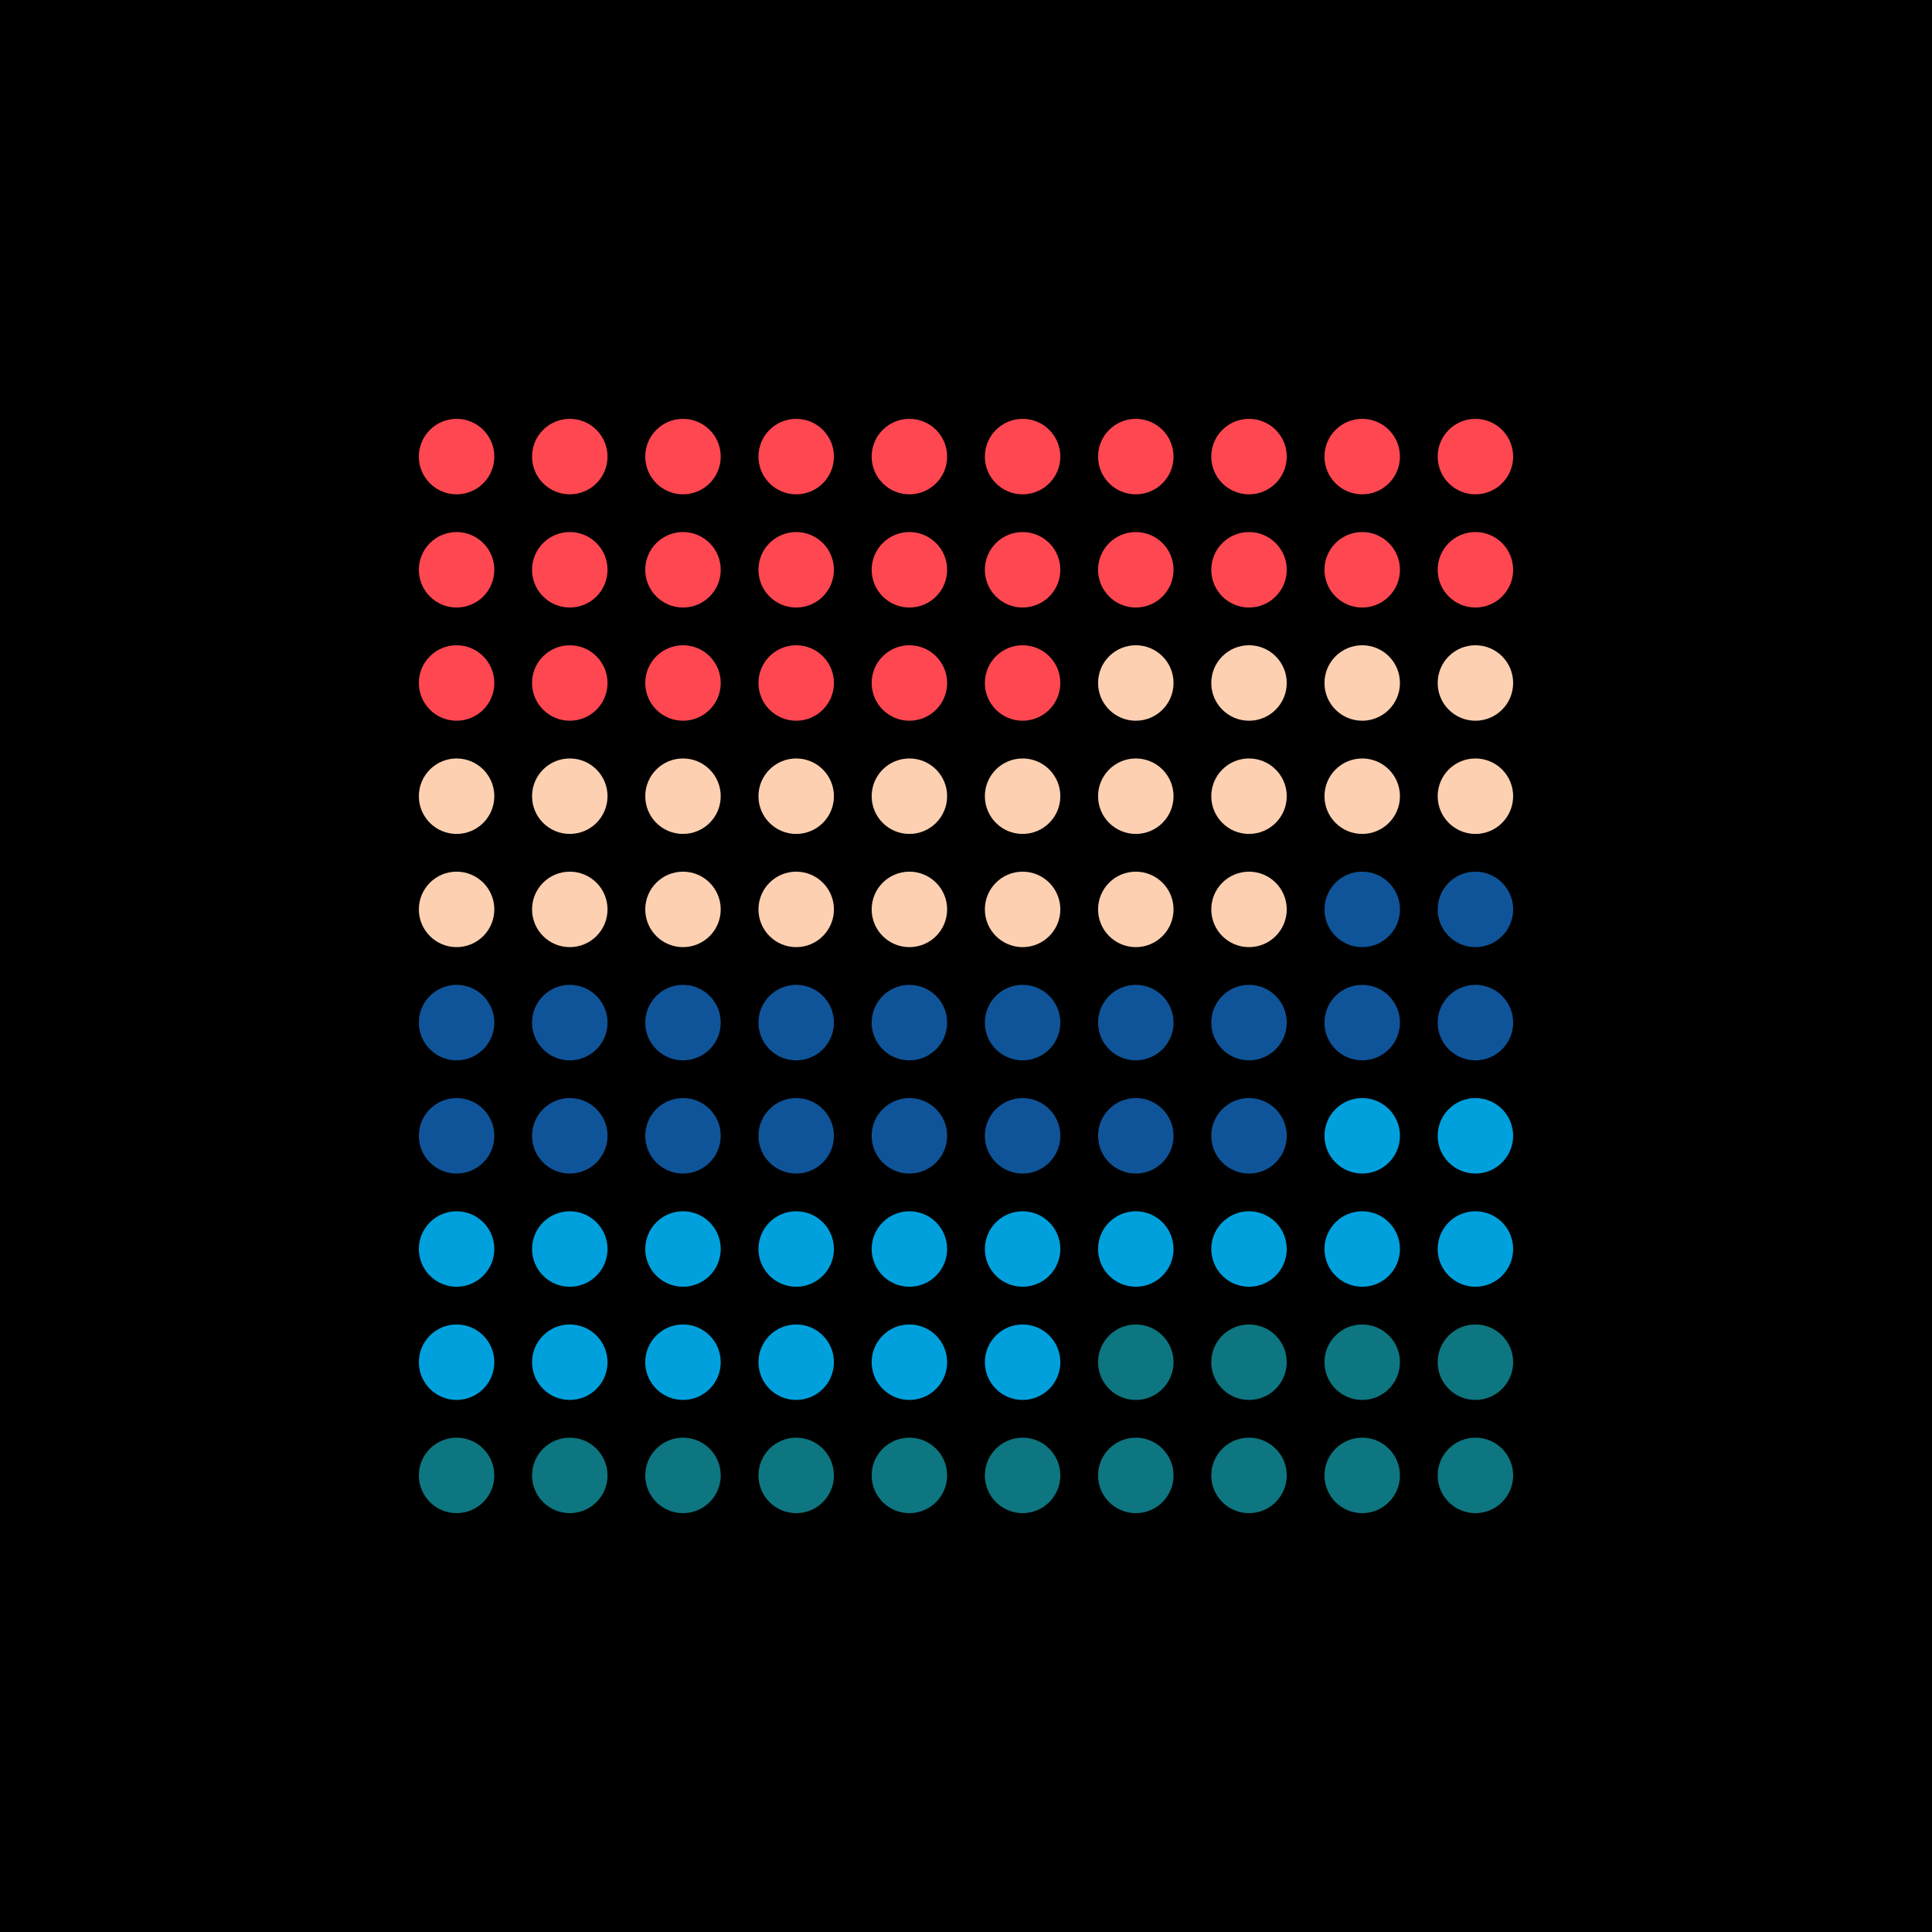 <svg xmlns="http://www.w3.org/2000/svg" viewBox="0.0 0.0 128.0 128.0" width="128" height="128">
  <defs>
    <style>
      .cls-1 {
        fill: #0d7680;
      }

      .cls-2 {
        fill: #ff4751;
      }

      .cls-3 {
        fill: #0f5499;
      }

      .cls-4 {
        fill: #00a0dd;
      }

      .cls-5 {
        fill: #fcd0b1;
      }
    </style>
  </defs>
  <g id="Background">
    <rect y="0" width="128" height="128" />
  </g>
  <g id="Dot_Matrix_chart" data-name="Dot Matrix chart">
    <g>
      <circle class="cls-2" cx="30.25" cy="30.25" r="2.5" />
      <circle class="cls-2" cx="37.75" cy="30.25" r="2.5" />
      <circle class="cls-2" cx="45.25" cy="30.25" r="2.5" />
      <circle class="cls-2" cx="52.75" cy="30.25" r="2.5" />
      <circle class="cls-2" cx="60.25" cy="30.25" r="2.5" />
      <circle class="cls-2" cx="67.75" cy="30.25" r="2.5" />
      <circle class="cls-2" cx="75.25" cy="30.25" r="2.5" />
      <circle class="cls-2" cx="82.75" cy="30.25" r="2.5" />
      <circle class="cls-2" cx="90.25" cy="30.25" r="2.5" />
      <circle class="cls-2" cx="97.75" cy="30.25" r="2.5" />
      <circle class="cls-2" cx="30.25" cy="37.75" r="2.5" />
      <circle class="cls-2" cx="37.75" cy="37.75" r="2.5" />
      <circle class="cls-2" cx="45.25" cy="37.75" r="2.5" />
      <circle class="cls-2" cx="52.75" cy="37.75" r="2.5" />
      <circle class="cls-2" cx="60.25" cy="37.75" r="2.5" />
      <circle class="cls-2" cx="67.75" cy="37.75" r="2.5" />
      <circle class="cls-2" cx="75.25" cy="37.75" r="2.5" />
      <circle class="cls-2" cx="82.75" cy="37.75" r="2.5" />
      <circle class="cls-2" cx="90.25" cy="37.75" r="2.5" />
      <circle class="cls-2" cx="97.75" cy="37.75" r="2.5" />
      <circle class="cls-2" cx="30.25" cy="45.25" r="2.5" />
      <circle class="cls-2" cx="37.75" cy="45.25" r="2.5" />
      <circle class="cls-2" cx="45.25" cy="45.25" r="2.5" />
      <circle class="cls-2" cx="52.75" cy="45.25" r="2.5" />
      <circle class="cls-2" cx="60.25" cy="45.25" r="2.5" />
      <circle class="cls-2" cx="67.75" cy="45.25" r="2.5" />
      <circle class="cls-5" cx="75.25" cy="45.25" r="2.5" />
      <circle class="cls-5" cx="82.75" cy="45.25" r="2.5" />
      <circle class="cls-5" cx="90.25" cy="45.25" r="2.5" />
      <circle class="cls-5" cx="97.75" cy="45.25" r="2.5" />
      <circle class="cls-5" cx="30.25" cy="52.75" r="2.5" />
      <circle class="cls-5" cx="37.75" cy="52.75" r="2.5" />
      <circle class="cls-5" cx="45.25" cy="52.75" r="2.5" />
      <circle class="cls-5" cx="52.75" cy="52.75" r="2.5" />
      <circle class="cls-5" cx="60.25" cy="52.75" r="2.5" />
      <circle class="cls-5" cx="67.75" cy="52.75" r="2.5" />
      <circle class="cls-5" cx="75.25" cy="52.75" r="2.5" />
      <circle class="cls-5" cx="82.75" cy="52.75" r="2.5" />
      <circle class="cls-5" cx="90.25" cy="52.75" r="2.5" />
      <circle class="cls-5" cx="97.75" cy="52.75" r="2.5" />
      <circle class="cls-5" cx="30.25" cy="60.25" r="2.5" />
      <circle class="cls-5" cx="37.75" cy="60.25" r="2.5" />
      <circle class="cls-5" cx="45.25" cy="60.25" r="2.5" />
      <circle class="cls-5" cx="52.75" cy="60.25" r="2.5" />
      <circle class="cls-5" cx="60.25" cy="60.25" r="2.5" />
      <circle class="cls-5" cx="67.75" cy="60.25" r="2.5" />
      <circle class="cls-5" cx="75.25" cy="60.25" r="2.5" />
      <circle class="cls-5" cx="82.75" cy="60.25" r="2.5" />
      <circle class="cls-3" cx="90.25" cy="60.25" r="2.5" />
      <circle class="cls-3" cx="97.75" cy="60.25" r="2.5" />
      <circle class="cls-3" cx="30.25" cy="67.75" r="2.5" />
      <circle class="cls-3" cx="37.75" cy="67.75" r="2.5" />
      <circle class="cls-3" cx="45.25" cy="67.75" r="2.5" />
      <circle class="cls-3" cx="52.75" cy="67.75" r="2.5" />
      <circle class="cls-3" cx="60.25" cy="67.75" r="2.5" />
      <circle class="cls-3" cx="67.75" cy="67.75" r="2.5" />
      <circle class="cls-3" cx="75.25" cy="67.75" r="2.5" />
      <circle class="cls-3" cx="82.75" cy="67.75" r="2.5" />
      <circle class="cls-3" cx="90.25" cy="67.75" r="2.5" />
      <circle class="cls-3" cx="97.75" cy="67.75" r="2.5" />
      <circle class="cls-3" cx="30.25" cy="75.25" r="2.5" />
      <circle class="cls-3" cx="37.75" cy="75.25" r="2.5" />
      <circle class="cls-3" cx="45.25" cy="75.25" r="2.5" />
      <circle class="cls-3" cx="52.75" cy="75.25" r="2.5" />
      <circle class="cls-3" cx="60.25" cy="75.25" r="2.5" />
      <circle class="cls-3" cx="67.75" cy="75.25" r="2.5" />
      <circle class="cls-3" cx="75.25" cy="75.25" r="2.5" />
      <circle class="cls-3" cx="82.75" cy="75.25" r="2.5" />
      <circle class="cls-4" cx="90.25" cy="75.25" r="2.5" />
      <circle class="cls-4" cx="97.75" cy="75.25" r="2.5" />
      <circle class="cls-4" cx="30.25" cy="82.75" r="2.5" />
      <circle class="cls-4" cx="37.75" cy="82.75" r="2.5" />
      <circle class="cls-4" cx="45.25" cy="82.75" r="2.5" />
      <circle class="cls-4" cx="52.75" cy="82.75" r="2.5" />
      <circle class="cls-4" cx="60.25" cy="82.75" r="2.5" />
      <circle class="cls-4" cx="67.75" cy="82.75" r="2.5" />
      <circle class="cls-4" cx="75.25" cy="82.75" r="2.5" />
      <circle class="cls-4" cx="82.75" cy="82.75" r="2.5" />
      <circle class="cls-4" cx="90.25" cy="82.75" r="2.5" />
      <circle class="cls-4" cx="97.75" cy="82.75" r="2.5" />
      <circle class="cls-4" cx="30.25" cy="90.25" r="2.5" />
      <circle class="cls-4" cx="37.75" cy="90.25" r="2.5" />
      <circle class="cls-4" cx="45.25" cy="90.25" r="2.5" />
      <circle class="cls-4" cx="52.75" cy="90.25" r="2.5" />
      <circle class="cls-4" cx="60.25" cy="90.25" r="2.5" />
      <circle class="cls-4" cx="67.75" cy="90.25" r="2.5" />
      <circle class="cls-1" cx="75.25" cy="90.25" r="2.5" />
      <circle class="cls-1" cx="82.75" cy="90.25" r="2.5" />
      <circle class="cls-1" cx="90.25" cy="90.25" r="2.5" />
      <circle class="cls-1" cx="97.75" cy="90.25" r="2.5" />
      <circle class="cls-1" cx="30.25" cy="97.75" r="2.5" />
      <circle class="cls-1" cx="37.75" cy="97.75" r="2.5" />
      <circle class="cls-1" cx="45.25" cy="97.75" r="2.5" />
      <circle class="cls-1" cx="52.75" cy="97.75" r="2.5" />
      <circle class="cls-1" cx="60.25" cy="97.75" r="2.5" />
      <circle class="cls-1" cx="67.75" cy="97.75" r="2.5" />
      <circle class="cls-1" cx="75.25" cy="97.75" r="2.5" />
      <circle class="cls-1" cx="82.75" cy="97.75" r="2.5" />
      <circle class="cls-1" cx="90.25" cy="97.75" r="2.5" />
      <circle class="cls-1" cx="97.75" cy="97.75" r="2.5" />
    </g>
  </g>
</svg>